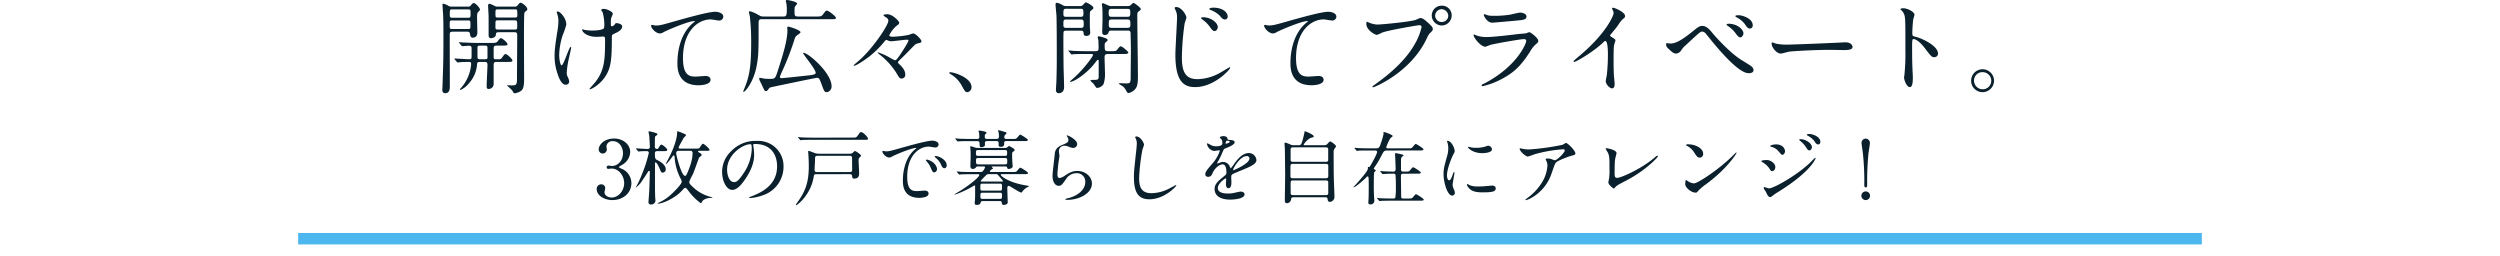 <svg xmlns="http://www.w3.org/2000/svg" width="1090" height="111.575" viewBox="0 0 1090 111.575">
  <g id="catch_c-limited_pc" transform="translate(-7444 -7289.425)">
    <g id="グループ_141" data-name="グループ 141" transform="translate(-85 84.87)">
      <rect id="長方形_4175" data-name="長方形 4175" width="830" height="5" transform="translate(7659 7306.13)" fill="#4cb6ee"/>
      <rect id="長方形_4176" data-name="長方形 4176" width="1090" height="15" transform="translate(7529 7301.13)" fill="none"/>
    </g>
    <path id="パス_13090" data-name="パス 13090" d="M-347.985-34.695a2.649,2.649,0,0,1-1.71-.45,5.261,5.261,0,0,0-2.2-.81c-.18,0-.18.27-.18.45,0,.135.225,3.78.27,4.275.045,1.08.135,2.835.135,8.235,0,10.485,0,11.25-.4,22.725,0,.54-.09,1.62-.09,1.755,0,.45,0,1.575,1.305,1.575,1.98,0,1.98-2.16,1.98-3.015,0-6.12-.045-15.93-.045-22.05,0-1.4,0-1.755,1.53-1.755h5.8c.675,0,1.3,0,1.44.72.225,1.26.36,1.89,1.3,1.89.315,0,1.98-.045,1.98-2.25,0-1.08-.135-5.76-.135-6.705,0-.675,0-1.755.45-2.2.765-.765.81-.855.81-1.125,0-.765-1.98-2.835-2.7-2.835-.495,0-1.035.765-1.3,1.08a1.327,1.327,0,0,1-1.26.495Zm.36,4.86c-1.26,0-1.26-.225-1.26-1.575,0-1.98,0-2.07,1.26-2.07h6.525c1.26,0,1.26.18,1.26,1.575,0,1.98,0,2.07-1.26,2.07Zm6.57,1.17c1.17,0,1.17.18,1.17,2.07,0,1.4,0,1.665-1.17,1.665h-6.705c-1.17,0-1.17-.18-1.17-1.98,0-1.53,0-1.755,1.17-1.755Zm13.1-6.03a2.41,2.41,0,0,1-1.4-.315c-1.485-.72-1.845-.9-2.34-.9-.4,0-.495.54-.495.72,0,.765.225,4.05.225,4.77v8.055c0,1.26.585,1.44,1.125,1.44.27,0,1.89-.225,2.025-1.44.09-.9.135-1.17,1.485-1.17h6.345c.99,0,1.485.045,1.485,1.215,0,2.97-.09,16.11-.09,18.765,0,2.925-.27,3.2-2.205,3.2-.495,0-1.3,0-1.8-.045-.09,0-.36,0-.36.135a23.3,23.3,0,0,1,2.295,2.16c.63,1.125.72,1.215,1.08,1.215A6.733,6.733,0,0,0-318.2,2.3c1.35-.765,1.71-2.25,1.71-5.355,0-3.555-.09-19.26-.045-22.455,0-1.845.045-5.985.18-6.435.135-.36.27-.5,1.035-1.08a.617.617,0,0,0,.225-.495c0-1.26-2.34-2.88-3.015-2.88-.27,0-.54.36-1.08.99a1.562,1.562,0,0,1-1.53.72Zm7.2,1.215c.675,0,1.08,0,1.215.4a15.725,15.725,0,0,1,.09,2.34c0,.81-.63.81-1.3.81h-6.93c-1.3,0-1.3-.09-1.3-1.71,0-1.755,0-1.845,1.3-1.845Zm-.045,4.77c1.3,0,1.3.225,1.3,2.3,0,1.665,0,1.71-1.3,1.71h-6.84c-.99,0-1.35,0-1.35-.99,0-.27,0-2.25.045-2.43.09-.585.4-.585,1.305-.585Zm-5.31,11.025c1.44,0,2.385,0,2.385-.585,0-.72-2.25-2.655-2.835-2.655-.4,0-.54.135-1.44,1.35-.54.675-.945.72-2.88.72h-5.67c-2.565,0-4.9-.135-6.21-.18-.315,0-1.665-.135-1.98-.135-.045,0-.135,0-.135.09s0,.09.18.315l.855,1.035c.18.18.27.27.4.27.315,0,2.475-.18,2.88-.18,1.08,0,1.17.585,1.17,1.17v3.735c0,.72-.27.99-.99.99-.99,0-5.445-.315-6.345-.315-.09,0-.18,0-.18.09s0,.09.18.315l.9,1.035c.135.18.225.27.4.27.135,0,.81-.09.945-.09,1.35-.135,3.375-.135,4.005-.135.585,0,.9.225.9.855A17.642,17.642,0,0,1-343.8.54c-.585.63-.675.72-.675.81,0,.135.18.27.315.27a9.818,9.818,0,0,0,3.735-3.015,13.7,13.7,0,0,0,3.42-8.1c.09-1.035.45-1.08,1.53-1.08h1.575c.855,0,1.44.045,1.44,1.215,0,1.44-.36,7.785-.36,9.09,0,.945,0,1.485.945,1.485a2.189,2.189,0,0,0,2.115-2.25v-8.28c0-1.125.4-1.26,1.44-1.26h4.365c1.44,0,2.385,0,2.385-.585,0-.63-2.295-2.835-2.97-2.835-.45,0-.54.135-1.575,1.53a1.381,1.381,0,0,1-1.35.72h-1.575c-.675,0-.72-.54-.72-1.035v-3.69c0-1.215.495-1.215,1.665-1.215Zm-9.27,5.94c-1.08,0-1.44,0-1.44-1.08V-16.6c0-1.08.315-1.08,1.44-1.08h1.485c1.3,0,1.44.045,1.44,1.305v4c-.09.63-.54.63-1.44.63Zm57.285-10.53c.135-.225.4-.36,1.8-1.035,1.035-.495,2.565-1.4,2.565-2.745,0-1.125-2.115-1.44-2.43-1.44-.45,0-.45.045-.9.675a1.872,1.872,0,0,1-1.17.72c-.36,0-.45-.36-.45-1.125a14.144,14.144,0,0,1,.135-2.34c.045-.315.72-1.665.72-2.025,0-.9-2.655-2.115-3.915-2.115-.63,0-1.17.27-1.17.5a5.464,5.464,0,0,0,.63.9,20.883,20.883,0,0,1,.765,5.355c0,1.53-.18,1.71-.4,1.89-1.215.81-4.59.81-5.265.81a20.1,20.1,0,0,1-2.835-.27c-.315-.045-.765-.27-1.035-.27-.09,0-.135.09-.135.18,0,.945,1.98,3.1,6.39,3.1.36,0,2.34-.135,2.79-.135.72,0,.81.27.81,1.8,0,8.6-.315,12.96-4.23,18.045C-285.8-1.3-288,1.08-288,1.215s.135.135.225.135c.585,0,4.365-1.935,6.75-5.67,2.43-3.735,2.79-7.425,2.79-16.74A4.016,4.016,0,0,1-278.1-22.275Zm-23.8-10.3c-.36,0-.36.225-.36.36a3.844,3.844,0,0,0,.27.9,9.683,9.683,0,0,1,.45,3.06,28.751,28.751,0,0,1-.54,4.86c-1.035,6.525-1.125,8.415-1.125,10.17A23.137,23.137,0,0,0-302-5.67c.765,2.475,1.935,5.04,3.645,5.04a1.437,1.437,0,0,0,1.53-1.4,5.362,5.362,0,0,0-.54-1.8,3.948,3.948,0,0,1-.54-2.025,38.089,38.089,0,0,1,.855-5.895c.18-.81,1.08-4.725,1.08-5.085,0-.135-.045-.315-.18-.315-.765,0-3.06,8.055-4.005,8.055-.54,0-1.035-2.565-1.035-4.59a30.481,30.481,0,0,1,1.485-8.46,34.407,34.407,0,0,0,1.62-4.725C-298.08-29.565-300.69-32.58-301.9-32.58Zm40.86,5.94c-.54.63,1.575,3.645,3.825,3.645a3.254,3.254,0,0,0,1.575-.585c1.44-.81,10.8-4.815,13.365-4.815.09,0,.27,0,.27.09a8.063,8.063,0,0,1-1.08.945c-6.525,5.8-6.57,15.345-6.57,17.325,0,2.115,0,9.63,9.225,9.63.27,0,5.22,0,5.22-2.385,0-1.08-.855-1.665-2.25-1.665-.36,0-3.6.27-4.275.27-2.655,0-5.49-.5-5.49-8.055,0-11.61,6.39-16.875,12.1-16.875.54,0,3.105.5,3.69.5a1.787,1.787,0,0,0,1.8-1.665c0-1.53-2.025-2.16-3.6-2.16-3.015,0-13.275,2.925-17.28,4.05-6.165,1.755-6.84,1.935-8.775,1.935C-259.515-26.46-260.865-26.865-261.045-26.64ZM-189.4-5.58c-.315.585-1.935.765-3.69.945-5.31.585-10.4,1.125-11.07,1.125-.27,0-.81-.045-.81-.5a11.87,11.87,0,0,1,.81-2.07,122.572,122.572,0,0,0,5.445-13.95,5.476,5.476,0,0,1,.72-1.71c.225-.315,2.025-1.35,2.025-1.755,0-1.035-5.04-2.475-5.265-2.475a.509.509,0,0,0-.54.5c0,.18.09.945.09,1.125,0,4.5-2.16,11.385-4.5,18.54-.855,2.61-1.215,2.61-3.2,2.61a22.815,22.815,0,0,1-2.34-.09c-.315-.045-1.665-.36-1.98-.36-.225,0-.27.225-.27.36a1.856,1.856,0,0,0,.18.765c.27.585.765,1.53,1.035,2.16,1.035,2.25,1.17,2.52,1.755,2.52.4,0,.72-.405.9-.675.675-.855.675-.855,1.35-1.035.27-.09,19.395-4.095,19.935-4.095.81,0,1.08.225,1.98,2.7,1.17,3.195,1.305,3.555,2.385,3.555A2.484,2.484,0,0,0-182.43.09c0-6.03-10.35-14.67-12.24-14.67a.2.2,0,0,0-.135.18C-194.805-13.725-188.775-6.75-189.4-5.58Zm-7.65-24.8c-1.53,0-1.53-.585-1.53-1.935,0-1.755,0-1.935.18-2.34.09-.225.945-1.08.945-1.35,0-.855-4.005-1.575-4.365-1.575-.27,0-.585.135-.585.45a4.745,4.745,0,0,0,.225.855,15.526,15.526,0,0,1,.225,2.97c0,2.745-.36,2.925-1.53,2.925h-8.6c-1.08,0-1.215-.09-2.88-1.035a13.364,13.364,0,0,0-3.06-1.26c-.225,0-.45.09-.45.405,0,.225.36,1.44.4,1.755a98.177,98.177,0,0,1,.585,11.61c0,9.225-.63,13.545-2.16,17.82-.27.81-1.035,2.655-1.305,3.285,0,.135.045.27.18.27.765,0,4.5-4.59,5.715-11.52.81-4.635.81-6.39.81-18.81,0-1.35.72-1.35,1.575-1.35h29.745c2.115,0,2.385,0,2.385-.63,0-.54-3.1-3.1-3.96-3.1-.45,0-.54.135-1.575,1.53-.81,1.035-1.17,1.035-3.06,1.035Zm44.1,2.61c0-.5-2.835-3.6-5.175-3.6-.36,0-1.665.045-1.665.45,0,.315,1.3,1.035,1.53,1.215a1.5,1.5,0,0,1,.585,1.125c0,2.25-7.515,13.05-13.185,17.73-.18.18-1.935,1.62-1.935,1.71a.213.213,0,0,0,.225.225c.945,0,4.95-2.745,6.57-4.005a42.858,42.858,0,0,0,6.345-6.21c.54-.72.81-1.035,1.125-1.035.045,0,.99.36,1.08.4a2.627,2.627,0,0,0,.9.18c1.08,0,5.9-.675,6.84-.675.72,0,.81.135.81.315,0,.54-2.025,3.825-3.24,5.625-2.025,3.015-2.25,3.015-2.655,3.015a10.485,10.485,0,0,1-1.755-.855,28.137,28.137,0,0,0-5.535-2.565.206.206,0,0,0-.225.18c0,.135,1.035.9,1.17,1.035a30.565,30.565,0,0,1,7.47,8.6c.765,1.3,1.035,1.575,1.8,1.575A1.591,1.591,0,0,0-150.3-5.085c0-1.8-1.35-3.375-2.61-4.5-.45-.4-.54-.495-.54-.765,0-.36.135-.54,1.665-1.98,1.575-1.485,3.915-3.96,5.445-5.49.63-.63.81-.675,2.52-1.08.045-.045.585-.18.585-.675,0-.765-2.565-3.42-3.6-3.42-.36,0-1.845.63-2.16.675a44.776,44.776,0,0,1-6.795.765c-.315,0-1.485,0-1.485-.675a13.279,13.279,0,0,1,3.015-3.96C-153.18-27-152.955-27.135-152.955-27.765ZM-121.41.45c0-4.185-7.65-6.525-9.225-6.525-.36,0-.5.18-.5.315s.5.45.63.54A12.721,12.721,0,0,1-125.775-.4c1.485,2.7,1.665,3.015,2.61,3.015A2.163,2.163,0,0,0-121.41.45ZM-60.3-34.92a2.709,2.709,0,0,1-1.35-.225c-.765-.315-2.25-1.035-2.43-1.035a.485.485,0,0,0-.495.54,8.637,8.637,0,0,0,.135.99c.135,1.215.135,4.05.135,5.535,0,.855-.135,4.545-.135,5.4,0,.675.09,1.4,1.17,1.4a1.6,1.6,0,0,0,1.665-1.3c.135-.585.72-.63,1.17-.63h7.155c.81,0,1.17.27,1.215,1.125,0,.765.135,4.77.135,8.1,0,1.575-.09,8.595-.09,10.035,0,3.375,0,3.78-1.935,3.78-.36,0-1.89-.09-2.2-.09-.225,0-1.035,0-1.035.18,0,.225,1.575.99,1.845,1.26a6.486,6.486,0,0,1,1.4,1.89c.225.45.54.945.99.945a4.968,4.968,0,0,0,2.61-1.395C-49.275.5-48.87-.63-48.87-4.32c0-4.14-.27-22.545-.27-26.325,0-1.26.09-1.62.675-2.025.63-.45.855-.585.855-.945,0-.63-2.745-2.655-3.15-2.655-.315,0-.63.27-1.125.81a1.689,1.689,0,0,1-1.305.54Zm-13.545,1.17c1.215,0,1.215.45,1.215,2.07,0,.855,0,1.44-1.215,1.44h-6.3c-.9,0-1.215-.27-1.215-1.215,0-1.8,0-2.3,1.26-2.3ZM-80.1-25.425c-1.26,0-1.26-.495-1.26-1.665,0-1.53,0-1.98,1.26-1.98h6.3c1.215,0,1.305.405,1.305,1.935,0,1.26-.09,1.71-1.26,1.71Zm.09-9.5a2.9,2.9,0,0,1-1.755-.45,7.1,7.1,0,0,0-2.43-.99c-.54,0-.585.4-.585.855,0,.765.36,4.095.4,4.77.135,3.825.135,15.21.135,19.62,0,2.34-.09,6.93-.18,9.4-.045.495-.18,2.97-.18,3.33A1.232,1.232,0,0,0-83.3,3.06c.45,0,2.25-.225,2.25-2.655,0-.9-.18-6.975-.225-8.28-.045-2.79-.09-10.485-.09-10.89,0-.765,0-4.635.09-4.905.18-.54.765-.54,1.215-.54H-73.8c.81,0,1.17.135,1.26,1.125.045.63.135,1.17,1.215,1.17.945,0,1.665-.45,1.665-1.44,0-.315-.09-1.575-.135-1.845-.045-1.3-.045-2.7-.045-4.95,0-2.16,0-2.385.495-2.79,1.035-.81,1.08-.855,1.08-1.215,0-.855-2.88-2.385-3.33-2.385-.27,0-.675.495-1.125,1.035a1.887,1.887,0,0,1-1.665.585Zm26.595,1.215c1.125,0,1.215.45,1.215,1.665s0,1.8-1.215,1.8H-60.39c-1.08,0-1.215-.5-1.215-1.485,0-1.485,0-1.98,1.26-1.98Zm-6.885,8.28c-1.26,0-1.26-.54-1.26-1.665,0-1.53,0-1.98,1.26-1.98h6.84c1.305,0,1.305.45,1.305,2.34,0,.99-.27,1.305-1.26,1.305ZM-69.21-14.04c.27,0,.765,0,.765.45,0,.675-4.635,6.93-9.135,10.665-.45.4-.9.765-.9.945,0,.09.09.09.135.09,1.755,0,7.29-3.825,10.44-7.83,1.17-1.53,1.35-1.755,1.62-1.755s.315.09.315.81v6.39c0,1.53-.54,1.53-2.385,1.53-.27,0-1.215,0-1.215.36,0,.09,1.17,1.125,1.35,1.35,1.125,1.62,1.215,1.8,1.575,1.8A3.674,3.674,0,0,0-63.855-.9a13.707,13.707,0,0,0,.63-4.635c0-.99-.18-5.85-.18-6.93,0-.855.09-1.575,1.44-1.575h6.48c1.53,0,2.43,0,2.43-.675,0-.315-2.61-2.655-3.24-2.655-.45,0-.54.135-1.53,1.35-.63.765-.855.765-2.88.765H-61.92c-1.44,0-1.44-.585-1.44-2.655a1.376,1.376,0,0,1,.54-1.305c.675-.585.765-.675.765-.945,0-.765-3.555-1.575-3.78-1.575-.18,0-.585.045-.585.405,0,.18.27,1.08.315,1.305,0,.36.09,2.25.09,3.195,0,.9,0,1.575-1.35,1.575h-3.51c-2.115,0-3.96-.045-6.165-.135-.27-.045-1.665-.18-1.98-.18-.09,0-.18.045-.18.135,0,.045.045.09.225.27l.855,1.035c.135.18.225.315.4.315.135,0,.81-.135.945-.135.45-.045,1.755-.09,5.67-.09Zm36.99-20.475a.566.566,0,0,0-.63.495c0,.045.495,1.125.54,1.215a6.682,6.682,0,0,1,.495,2.835c0,2.3-.72,13.635-.72,16.245C-32.535-1.935-28.8.4-23.94.4c8.46,0,15.3-7.785,15.3-8.37a.287.287,0,0,0-.27-.27c-.18,0-3.51,2.07-4.185,2.43A21.154,21.154,0,0,1-22.86-3.06c-5.085,0-6.84-2.925-6.84-9.45a114.592,114.592,0,0,1,1.215-14.94,22.551,22.551,0,0,0,.765-2.475C-27.72-30.87-29.745-34.515-32.22-34.515Zm16.11.27c-.405,0-1.62.18-1.62.585,0,.135.135.27.585.45a11.271,11.271,0,0,1,3.96,2.475c.855,1.035,1.35,1.665,2.34,1.665a1.235,1.235,0,0,0,1.125-1.3C-9.72-32.04-11.7-34.245-16.11-34.245Zm-4.41,4.185c-.405,0-.81.135-.81.36,0,.18.45.54.63.675A13.307,13.307,0,0,1-17.685-26.1c1.215,1.71,1.62,2.07,2.25,2.07.855,0,1.4-1.08,1.4-1.71C-14.04-27.63-17.01-30.06-20.52-30.06ZM6.255-26.64c-.54.63,1.575,3.645,3.825,3.645a3.254,3.254,0,0,0,1.575-.585c1.44-.81,10.8-4.815,13.365-4.815.09,0,.27,0,.27.09a8.064,8.064,0,0,1-1.08.945c-6.525,5.8-6.57,15.345-6.57,17.325,0,2.115,0,9.63,9.225,9.63.27,0,5.22,0,5.22-2.385,0-1.08-.855-1.665-2.25-1.665-.36,0-3.6.27-4.275.27-2.655,0-5.49-.5-5.49-8.055,0-11.61,6.39-16.875,12.105-16.875.54,0,3.1.5,3.69.5a1.787,1.787,0,0,0,1.8-1.665c0-1.53-2.025-2.16-3.6-2.16-3.015,0-13.275,2.925-17.28,4.05C10.62-26.64,9.945-26.46,8.01-26.46,7.785-26.46,6.435-26.865,6.255-26.64Zm77.4-8.46a4.276,4.276,0,0,0-4.41,4.275A4.421,4.421,0,0,0,83.61-26.46a4.389,4.389,0,0,0,4.32-4.365A4.188,4.188,0,0,0,83.655-35.1Zm-.09,1.53a3.009,3.009,0,0,1,2.88,2.835,2.775,2.775,0,0,1-2.79,2.745,2.793,2.793,0,0,1-2.925-2.7A2.9,2.9,0,0,1,83.565-33.57ZM51.12-28.08c-.27,0-.4.135-.4.99,0,2.475,3.6,4.725,4.635,4.725a16.319,16.319,0,0,0,2.25-.99c2.745-1.08,15.75-3.24,16.2-3.24.225,0,.99.045.99.81a25.424,25.424,0,0,1-3.06,7.6C68.13-11.79,61.785-5.85,53.955-.36c-.45.315-.585.405-.585.585a.3.3,0,0,0,.315.27c.45,0,16.155-6.3,23.22-20.97.855-1.8,1.035-2.16,1.755-2.835.81-.81,1.035-1.035,1.035-1.62,0-.63-.27-1.125-2.295-2.925C76.005-29.07,75.285-29.7,74.3-29.7c-.315,0-.5.09-1.89.72-1.935.855-15.12,2.115-16.965,2.115a10.6,10.6,0,0,1-3.735-.945C51.615-27.81,51.21-28.08,51.12-28.08Zm51.075-3.285c-.18,0-.27.09-.27.315,0,.315,1.35,3.375,3.735,3.375.315,0,9.99-.855,10.71-.945,2.61-.225,4.185-.36,4.185-1.755,0-1.305-1.98-1.71-2.745-1.71-.63,0-3.735.765-4.41.9a43.045,43.045,0,0,1-7.2.5,11.061,11.061,0,0,1-2.385-.18C103.545-30.915,102.465-31.365,102.195-31.365ZM101.07-.63a.482.482,0,0,0-.09.27.359.359,0,0,0,.405.36,31.805,31.805,0,0,0,7.965-2.925c6.345-3.24,9.135-6.615,12.69-12.015a12.607,12.607,0,0,1,2.43-3.2c1.035-.855,1.215-1.035,1.215-1.71,0-1.035-3.195-3.69-3.96-3.69a7.73,7.73,0,0,0-1.305.495c-.045,0-3.015.27-3.1.27-1.665.18-10.62,1.35-14.31,1.35a12.63,12.63,0,0,1-4.455-.765,6.375,6.375,0,0,0-.81-.36.252.252,0,0,0-.27.225c0,1.26,3.195,5.13,5.13,5.13a19.243,19.243,0,0,0,2.07-.765c1.98-.585,13.275-2.565,14.805-2.565.63,0,.945.315.945.855,0,.945-3.69,10.665-17.73,18.225C102.42-1.3,101.16-.72,101.07-.63ZM157-22.23c.855-1.08,2.295-2.7,3.06-3.78,1.665-2.43,1.845-2.7,3.06-3.69a1.135,1.135,0,0,0,.4-.9c0-1.71-4.545-3.6-5.22-3.6a.444.444,0,0,0-.45.36,5,5,0,0,0,.315.72,2.545,2.545,0,0,1,.36,1.26c0,1.26-3.51,8.91-14.13,18-.72.63-1.98,1.665-3.15,2.7a.409.409,0,0,0-.135.315c0,.18.09.27.225.27.81,0,8.37-4.365,12.78-8.6.36-.36.54-.54.765-.54,1.17,0,1.17,4.725,1.17,6.345,0,2.385-.18,5.85-.45,8.28-.045.45-.495,2.43-.495,2.88,0,1.215,1.53,3.15,2.79,3.15,1.08,0,1.08-1.53,1.08-1.98,0-.585-.27-3.2-.315-3.735-.09-1.755-.135-4.185-.135-5.4,0-6.21.09-7.155.27-7.965.045-.27.54-1.53.54-1.8,0-.405-.18-.585-1.935-1.665A.727.727,0,0,1,157-22.23Zm40.23-4.05c-1.26,0-1.98.585-4.095,2.295-5.625,4.545-7.92,5.4-9.99,5.4-.225,0-1.17-.18-1.4-.18-.27,0-.315.315-.315.54a1.933,1.933,0,0,0,.54,1.4c2.07,2.115,2.835,2.61,3.78,2.61a2.881,2.881,0,0,0,2.25-1.395,9.4,9.4,0,0,1,2.025-2.3c6.345-5.895,6.39-5.895,7.155-5.895a2.14,2.14,0,0,1,1.35.675c.495.54,2.7,3.33,3.24,3.96,11.16,13.5,14.58,13.5,15.885,13.5.81,0,1.89-.315,1.89-1.35a2.218,2.218,0,0,0-.99-1.665c-.585-.495-3.96-2.52-4.725-3.015-5.265-3.42-11.79-10.935-12.06-11.295C200.565-24.525,199.035-26.28,197.235-26.28Zm16.155-4.635c-.855,0-1.755-.045-1.755.36,0,.09.09.315.54.54a10.376,10.376,0,0,1,3.6,2.97c.675,1.035,1.26,1.935,2.25,1.935a1.321,1.321,0,0,0,1.17-1.44C219.195-29.61,214.56-30.87,213.39-30.915Zm-4.815,3.69c-.36,0-.81.18-.81.36s.45.495.675.675a12.86,12.86,0,0,1,3.06,2.835c1.26,1.71,1.665,2.07,2.3,2.07.81,0,1.35-1.125,1.35-1.755C215.145-24.525,212.76-27.225,208.575-27.225Zm26.235,9.09a24.506,24.506,0,0,1-5.49-.405c-.225-.045-1.3-.54-1.53-.54s-.36.27-.36.54c0,1.53,2.07,4.32,4.005,4.32.54,0,2.97-.72,3.51-.81,1.08-.225,11.385-.81,17.6-.81.9,0,5.4.09,6.435.09,1.89,0,3.735-.135,3.735-1.4,0-.315-.4-1.98-3.15-1.98-.225,0-.72.045-.99.045C252-18.72,236.3-18.135,234.81-18.135ZM283.59-33.57l.09.18a4.993,4.993,0,0,1,1.53,2.07c.54,1.44.54,2.88.54,15.75a93.14,93.14,0,0,1-.4,10.44c0,.18-.18,1.125-.18,1.305,0,1.17,1.17,4.23,2.52,4.23,1.305,0,1.305-2.97,1.305-4.1,0-.675-.045-1.8-.09-2.3-.18-4.05-.225-6.435-.225-11.205,0-3.33.18-3.33.63-3.33,1.395,0,3.51,2.115,4.77,3.78,3.015,3.915,3.15,4.1,4.275,4.1a1.54,1.54,0,0,0,1.62-1.575c0-3.375-6.975-6.66-9.72-7.29-1.3-.315-1.485-.45-1.485-1.44a58.368,58.368,0,0,1,.4-6.255,13.041,13.041,0,0,0,.54-1.89c0-1.44-3.24-2.88-4.86-2.88C284.805-33.975,283.635-33.975,283.59-33.57ZM319.41-7.38a4.967,4.967,0,0,0-4.995,4.95,4.978,4.978,0,0,0,4.95,5.04,5.019,5.019,0,0,0,5.04-4.995A5.01,5.01,0,0,0,319.41-7.38Zm-.045,1.26a3.774,3.774,0,0,1,3.825,3.78,3.715,3.715,0,0,1-3.735,3.69,3.774,3.774,0,0,1-3.78-3.78A3.641,3.641,0,0,1,319.365-6.12ZM-277.13,22.82c-4.76,0-6.825,3.01-6.825,4.69a1.775,1.775,0,0,0,1.75,1.855,1.809,1.809,0,0,0,1.785-1.855c0-.21-.175-1.12-.175-1.295a2.517,2.517,0,0,1,2.8-2.24c2.765,0,4.41,2.59,4.41,5.285,0,3.36-2.415,5.53-4.8,5.53-.245,0-1.295-.175-1.5-.175a.757.757,0,0,0-.805.735.682.682,0,0,0,.77.7c.21,0,1.19-.14,1.365-.14,3.08,0,5.495,3.08,5.495,6.4,0,3.4-2.625,6.23-5.425,6.23-1.645,0-3.15-.945-3.15-2.24,0-.28.315-1.575.315-1.855a1.652,1.652,0,0,0-1.715-1.645,1.937,1.937,0,0,0-1.995,2.1c0,2.8,3.36,4.76,6.86,4.76,4.41,0,8.26-2.905,8.26-7.385a6.872,6.872,0,0,0-3.535-5.95c-.28-.175-1.925-.735-1.925-1.05,0-.21,1.54-1.05,1.82-1.225a6.7,6.7,0,0,0,3.115-5.32C-270.235,25.165-273.665,22.82-277.13,22.82Zm21.21,5.495c1.19,0,1.855,0,1.855-.525,0-.63-2.03-2.31-2.555-2.31-.49,0-.875.805-1.085,1.19-.28.56-.56.7-.91.7a.894.894,0,0,1-.875-.945c0-.35,0-4.025.07-4.235.07-.315.14-.35.735-.77.14-.1.315-.21.315-.42,0-.385-.49-.525-.8-.63a25.448,25.448,0,0,0-2.7-.7c-.175,0-.35.035-.35.315,0,.245.245,1.33.28,1.575.07.77.28,4.2.28,4.9a.85.85,0,0,1-.945.91c-.8,0-4.3-.245-5.005-.245-.07,0-.14.035-.14.105,0,.035.105.1.175.21l.665.805c.1.14.21.245.315.245a5.31,5.31,0,0,0,.735-.1c.875-.07,2.87-.07,2.975-.07a.747.747,0,0,1,.77.735A56.219,56.219,0,0,1-265.2,38.6a36.6,36.6,0,0,1-2.38,5.11c-.07.14-.245.315-.245.385,0,.035.035.07.1.07a10.485,10.485,0,0,0,2.765-3.045c.91-1.295,1.75-2.59,2.555-3.92.105-.14.21-.245.35-.245a.356.356,0,0,1,.385.385c0,.665-.21,7.525-.28,8.785-.07,1.015-.315,4.13-.315,4.27a1.013,1.013,0,0,0,1.155,1.19,1.8,1.8,0,0,0,1.89-1.68c0-.21-.105-1.12-.105-1.295-.1-2.52-.1-3.78-.1-5.775V33.705c0-.28,0-.455.28-.455.385,0,1.155,1.19,1.82,2.87.455,1.155.63,1.575,1.26,1.575a1.387,1.387,0,0,0,1.33-1.435c0-2.135-2.66-3.535-3.675-4.025-1.05-.49-1.05-1.015-1.05-3.045,0-.875.77-.875,1.05-.875Zm18.41-.14c1.68,0,1.855,0,1.855-.42,0-.6-2.415-2.66-2.87-2.66-.385,0-1.295,1.61-1.54,1.855-.21.21-.385.28-1.82.28h-6.685a.521.521,0,0,1-.56-.525c0-.245,2-3.745,2.205-4.13.1-.21,1.015-.945,1.015-1.155,0-.35-.14-.385-1.26-.875a17.793,17.793,0,0,0-2.31-.875c-.175,0-.28.035-.28.28,0,3.92-2.555,9.345-3.99,12.04-.21.42-.7,1.3-.98,1.82a.112.112,0,0,0,.1.1c.49,0,2.31-2.52,2.9-3.36.21-.28.315-.35.455-.35.315,0,.35.21.385.56a23.9,23.9,0,0,0,2.7,9.66,2.608,2.608,0,0,1,.42,1.26c0,1.05-3.43,4.445-4.48,5.39a20.382,20.382,0,0,1-5.355,3.64,2.648,2.648,0,0,0-.7.42.112.112,0,0,0,.105.105c2.24,0,7.665-2.555,10.465-5.635,1.05-1.12,1.155-1.26,1.5-1.26.385,0,.49.14,1.4,1.295a23.592,23.592,0,0,0,5.145,5.215.488.488,0,0,0,.315.14c.14,0,.49-.665.56-.805.175-.245,1.19-1.5,4.1-1.5.245,0,.315,0,.315-.14,0-.1-.735-.28-.91-.315a17.334,17.334,0,0,1-7.84-4.515c-1.015-.945-1.33-1.365-1.33-1.855,0-.63,1.4-3.115,1.645-3.64.455-1.05,2.485-6.72,2.59-7a3.123,3.123,0,0,1,.84-.735.6.6,0,0,0,.315-.525c0-.385-.315-.56-.7-.8-.77-.455-.84-.49-.84-.7a.361.361,0,0,1,.385-.28Zm-6.545,0a.867.867,0,0,1,1.015.945c0,3.29-1.4,6.615-2.205,8.54-.525,1.225-.735,1.435-1.12,1.435-1.47,0-3.815-8.82-3.815-9.905a.987.987,0,0,1,1.12-1.015ZM-215.88,25.2c9.555,0,9.695,8.33,9.695,9.7,0,8.715-7.6,11.725-11.235,13.16-.875.35-.945.385-.945.49,0,.21.21.245.35.245a21.512,21.512,0,0,0,5.81-1.3,13.053,13.053,0,0,0,8.82-12.32,10.97,10.97,0,0,0-6.09-10.185,11.4,11.4,0,0,0-5.635-1.12,14.481,14.481,0,0,0-11.165,4.55,12.329,12.329,0,0,0-3.885,8.925c0,4.27,2.065,7.875,4.375,7.875,1.4,0,3.185-.84,5.985-5.11,3.08-4.655,3.6-7.91,3.6-10.255a26.828,26.828,0,0,0-.35-3.78c0-.14-.07-.28-.07-.385C-216.615,25.48-216.58,25.2-215.88,25.2Zm-1.96.105c.455,0,.6.175.6,2.275a20.02,20.02,0,0,1-3.43,10.185c-2.415,3.64-3.255,4.06-4.27,4.06-2.135,0-3.045-3.115-3.045-5.39C-227.99,29.82-221.165,25.305-217.84,25.305Zm43.225,13.055c.385,0,1.015,0,1.12.735.14,1.015.14,1.19.98,1.19,2.1,0,2.1-1.61,2.1-2.345,0-.8-.245-4.76-.245-5.635a2.033,2.033,0,0,1,.175-.91c.1-.175.91-.875.91-1.085,0-.49-2.275-2.03-2.625-2.03-.21,0-.28.07-.84.6a1.78,1.78,0,0,1-1.365.56H-187.95a5.735,5.735,0,0,1-1.575-.21c-.455-.14-2.59-1.015-2.835-1.015s-.28.14-.28.35.1,1.225.1,1.47c.14,1.82.175,3.745.175,4.585,0,6.93-1.225,10.955-5.075,16.17a7.414,7.414,0,0,0-.6.945.151.151,0,0,0,.14.14c.665,0,6.37-4.69,7.63-12.11.21-1.155.21-1.4,1.19-1.4Zm-14.175-.91c-.385,0-1.05,0-1.05-.91,0-.63.175-3.43.175-4.025,0-1.855.035-2.17,1.26-2.17h13.755c.455,0,1.155,0,1.155.945,0,.805.035,4.41.035,5.145,0,.84-.42,1.015-1.085,1.015Zm-1.82-15.015c-1.645,0-3.08-.035-4.795-.1-.245,0-1.33-.14-1.575-.14a.093.093,0,0,0-.105.1c0,.035,0,.07.14.21l.7.805c.1.14.175.245.28.245a6.718,6.718,0,0,0,.77-.105c.315,0,1.33-.07,4.41-.07h22.4c1.645,0,1.82,0,1.82-.49,0-.665-2.1-2.87-2.975-2.87-.42,0-.525.14-1.47,1.5-.665.91-.84.91-2.415.91ZM-160.2,28.28c-.455.49,1.225,2.835,2.975,2.835a2.672,2.672,0,0,0,1.19-.455c1.155-.665,8.4-3.745,10.43-3.745.07,0,.21,0,.21.07a6.844,6.844,0,0,1-.875.735c-5.04,4.515-5.075,11.935-5.075,13.475,0,1.645,0,7.49,7.14,7.49.21,0,4.06,0,4.06-1.855,0-.84-.63-1.3-1.715-1.3-.315,0-2.8.21-3.325.21-2.065,0-4.27-.385-4.27-6.265,0-9.03,4.97-13.125,9.415-13.125.385,0,2.38.385,2.835.385a1.4,1.4,0,0,0,1.435-1.3c0-1.19-1.575-1.68-2.835-1.68-2.31,0-10.325,2.275-13.44,3.15-4.795,1.365-5.32,1.5-6.79,1.5C-159.04,28.42-160.055,28.1-160.2,28.28Zm24.115,2.345a3.231,3.231,0,0,0-.875-.175c-.1,0-.49,0-.49.21,0,.175.14.315.315.455a9.068,9.068,0,0,1,2.31,2.8c.35.84.735,1.855,1.575,1.855.455,0,1.015-.385,1.015-1.3C-132.23,32.795-134.015,31.29-136.08,30.625ZM-140.6,32.06c-.315-.07-.7-.035-.7.14a1.9,1.9,0,0,0,.35.63,9.161,9.161,0,0,1,1.75,2.73c.56,1.365.875,2.03,1.505,2.03a1.42,1.42,0,0,0,1.225-1.435C-136.465,35.035-137.62,32.865-140.6,32.06Zm21.84,6.3c.28,0,.735,0,.735.35,0,1.085-5.39,5.285-9.87,7.84-.35.21-.945.525-.945.56,0,.07.07.1.14.1.84,0,4.865-1.89,6.09-2.555.35-.175,2.485-1.4,2.52-1.4a.248.248,0,0,1,.245.28v2.485c0,1.155,0,2.555-.07,3.71-.035.175-.105,1.015-.105,1.225,0,.77.42.805.875.805,1.47,0,1.645-.665,1.75-1.155.14-.525.665-.525.945-.525h7.35a.744.744,0,0,1,.875.7c.035.525.07.98.875.98.665,0,1.715-.28,1.715-1.085,0-.21-.175-5.67-.175-6.125,0-.35,0-1.085.7-1.085.385,0,4.62,2.94,5.495,2.94.035,0,.35-.455.42-.525a6.618,6.618,0,0,1,2.17-1.855,5.5,5.5,0,0,0,.805-.455,13.977,13.977,0,0,0-1.75-.35c-7.385-1.26-10.71-4.06-10.71-4.585,0-.28.28-.28.56-.28h9.45c1.19,0,1.89,0,1.89-.49,0-.455-3.045-2.31-3.255-2.31-.35,0-.455.105-1.435,1.26-.49.6-.665.6-2.24.6h-9.275c-.175,0-.455,0-.455-.21,0-.245.525-.805.84-.945.49-.21.525-.28.525-.455,0-.1-.56-.56-.56-.7,0-.1.175-.1.35-.1h5.53c.49,0,.77.07.875.525.105.315.175.56.7.56.035,0,1.715-.14,1.715-1.225,0-.14-.07-.525-.07-.7-.07-.91-.175-2.485-.175-3.78,0-1.33,0-1.5.385-1.785.56-.385.7-.49.7-.805a.645.645,0,0,0-.315-.49,16.036,16.036,0,0,0-2.135-1.26c-.1,0-.56.49-.7.56a1.8,1.8,0,0,1-1.225.315H-118.37a4.955,4.955,0,0,1-1.54-.175,15.671,15.671,0,0,0-1.82-.56c-.14,0-.245,0-.245.14,0,.245.105,1.47.14,1.75.035.245.035,2.59.035,2.625,0,.56-.105,3.325-.105,3.92,0,.875.07,1.435,1.05,1.435a1.557,1.557,0,0,0,1.365-.63c.245-.385.42-.42.875-.42h2.485c.21,0,.6,0,.6.35a4.127,4.127,0,0,1-.77,1.47,1.391,1.391,0,0,1-1.4.6h-3.71c-1.645,0-3.08-.035-4.8-.1-.21-.035-1.295-.14-1.54-.14a.093.093,0,0,0-.1.105c0,.035,0,.07.14.21l.665.805c.14.14.21.245.315.245a5.31,5.31,0,0,0,.735-.1c.35,0,1.365-.07,4.445-.07Zm9.695,4.13c.945,0,.945.28.945,1.54s0,1.505-.945,1.505h-7.525c-.98,0-.98-.28-.98-1.505,0-1.26,0-1.54.98-1.54Zm-7.805-.91c-.175,0-.56,0-.56-.28a26.9,26.9,0,0,1,2.24-2.345,1.582,1.582,0,0,1,1.4-.6h2.975a1.1,1.1,0,0,1,.77.175c.14.1,1.26,1.47,1.5,1.715a6.1,6.1,0,0,1,.84,1.085c0,.245-.175.245-.735.245Zm.315,7.56c-.98,0-.98-.315-.98-1.33s0-1.365.98-1.365h7.455c.98,0,.98.385.98,1.19,0,1.225,0,1.505-.98,1.505Zm9.695-21.28c.875,0,.98.21.98,1.26s-.14,1.26-.98,1.26H-118.51c-.875,0-.98-.245-.98-1.26,0-1.05.105-1.26.98-1.26Zm-11.62,6.23c-.84,0-.98-.28-.98-1.645,0-.63,0-1.12.945-1.12h11.725c.945,0,.945.42.945,1.365,0,.98,0,1.4-.945,1.4ZM-114.38,23c-1.155,0-1.26-.245-1.26-1.19,0-.245,0-.63.21-.805.49-.455.56-.49.56-.7,0-.56-2.835-.945-3.185-.945-.07,0-.315,0-.315.21a6.032,6.032,0,0,0,.245.735,17.055,17.055,0,0,1,.105,1.89c0,.735-.42.805-1.05.805h-3.01c-1.645,0-3.08-.035-4.8-.105-.245,0-1.295-.14-1.54-.14-.07,0-.14.035-.14.105,0,.035.035.07.175.21l.665.805c.1.14.175.245.315.245.07,0,.42-.07.49-.07.91-.07,3.045-.105,3.885-.105h3.955c.7,0,1.12.07,1.155.98.1,1.575.07,1.68.77,1.68.315,0,1.33-.14,1.575-.735V24.78c0-.84.63-.84,1.19-.84h3.64c1.155,0,1.155.21,1.155,1.75,0,.42.07.735.98.735a1.366,1.366,0,0,0,1.33-.6,4.31,4.31,0,0,0,.1-1.12c0-.665.42-.77,1.085-.77H-98.7c1.155,0,1.855,0,1.855-.49,0-.455-3.045-2.31-3.255-2.31-.315,0-.385.14-1.4,1.3-.49.6-.7.56-2.24.56h-2.275c-.56,0-1.12,0-1.12-.84a1.194,1.194,0,0,1,.455-.98c.21-.21.525-.525.525-.7a.351.351,0,0,0-.21-.35c-.21-.14-3.045-.91-3.115-.91-.105,0-.35.035-.35.21,0,.14.245.805.28.98.035.385.1.98.1,1.47,0,.805-.245,1.12-1.225,1.12Zm34.545-1.54c-.1.105,0,.315.07.455a2.578,2.578,0,0,1,.595,1.575c0,1.015-.84,1.365-2.8,2.17-2.94,1.19-3.08,2.975-3.185,4.2-.1,1.3-.945,7.735-.945,9.2,0,2.7,1.19,4.375,2.66,4.375,1.19,0,1.575-.6,3.185-2.87a5.315,5.315,0,0,1,4.55-2.625,3.651,3.651,0,0,1,3.885,3.885c0,3.29-3.29,6.055-7.665,7.035-.245.07-1.015.245-1.015.42,0,.28.49.28.945.28,5.075,0,10.64-2.835,10.64-7.1,0-2.87-2.66-5.5-6.4-5.5-2.24,0-3.57.84-5.7,2.24a5.149,5.149,0,0,1-2.03.84c-.875,0-.91-1.085-.91-1.61,0-.875.28-3.85.455-5.145.07-.49.42-2.555.42-2.87s-.245-1.82-.245-2.135a2.331,2.331,0,0,1,2.485-2.31,4.79,4.79,0,0,1,1.645.35,6.342,6.342,0,0,0,2.065.6,1.721,1.721,0,0,0,1.785-1.68C-75.355,23.275-79.59,21.245-79.835,21.455Zm30.275.455c-.21,0-.49.1-.49.35,0,.035.35.84.385.945a4.407,4.407,0,0,1,.315,1.715c0,.98-.315,3.85-.455,5-.735,6.86-.805,7.56-.805,9.73,0,7.035,2.17,9.66,6.72,9.66,6.58,0,11.76-5.635,11.76-6.02a.163.163,0,0,0-.175-.175c-.14,0-2.8,1.47-3.325,1.715a17.239,17.239,0,0,1-7.35,1.82c-4.69,0-5.355-3.15-5.355-6.685a84.124,84.124,0,0,1,1.47-12.46,16.1,16.1,0,0,0,.665-1.96C-46.2,24.745-47.74,21.91-49.56,21.91Zm31.4,17.6c1.12,0,1.505-.84,1.89-1.715.91-2.1,2.975-3.71,4.305-3.71,1.4,0,1.68,1.96,1.68,3.535a1.491,1.491,0,0,1-.525,1.225c-3.29,2.66-4.62,3.78-4.62,6.02,0,2.765,2.345,4.585,6.79,4.585.84,0,6.265-.14,6.265-2.31,0-.84-.98-1.19-1.715-1.19-.455,0-2.7.56-3.185.63a10.833,10.833,0,0,1-2.24.21c-1.015,0-4.515,0-4.515-2.415,0-1.995,3.115-4.165,3.4-4.165.245,0,.245.28.245.42,0,.035-.105,1.715-.105,2.065,0,.63.14,1.785,1.085,1.785,1.3,0,1.3-2,1.3-2.555,0-.315-.07-1.785-.07-2.1,0-.735.035-1.12.595-1.47.63-.385,4.585-1.96,5.46-2.345C.035,35.07,2.8,33.915,2.8,32.27A3.3,3.3,0,0,0-.49,29.155c-3.045,0-5.32,3.185-6.475,4.8A16.434,16.434,0,0,1-8.4,35.84c-.07,0-.1-.07-.35-.665a3.156,3.156,0,0,0-2.975-2.135,3.271,3.271,0,0,0-1.365.28,6.989,6.989,0,0,1-1.085.385.128.128,0,0,1-.14-.14c0-.14.07-.245.245-.56a27.142,27.142,0,0,0,1.89-3.78c.77-1.785.8-1.855,1.33-2.065,1.61-.63,4.165-1.61,4.165-2.765,0-.735-1.33-.91-1.575-.91-1.4-.1-1.54-.175-1.575-.63-.07-.77-.945-1.085-1.785-1.085-.63,0-1.54.28-1.54.56,0,.21.735.84.84,1.015a2.806,2.806,0,0,1,.28,1.225c0,.7,0,1.645-2.87,1.645a5.563,5.563,0,0,1-2.31-.63,7.861,7.861,0,0,0-1.33-.665c-.21,0-.21.14-.21.245a3.714,3.714,0,0,0,3.115,3.08c.315,0,1.75-.28,2.1-.28.14,0,.385.035.385.245a16.105,16.105,0,0,1-2.975,5.215c-2.38,2.765-3.36,3.885-3.36,4.935C-19.495,39.305-18.83,39.515-18.165,39.515Zm7.525-14.63c0-.14.14-1.12.63-1.12.315,0,1.19.07,1.19.525,0,.385-1.68.84-1.75.84S-10.64,25.025-10.64,24.885Zm9.17,5.6a1.077,1.077,0,0,1,1.225,1.05c0,2.31-6.895,5.11-7,5.11s-.14-.1-.14-.175C-7.385,35.91-4.375,30.485-1.47,30.485Zm25.55-4.76c-.49,0-.7,0-.7-.245a8.147,8.147,0,0,1,2.975-2.9c1.225-.315,1.435-.35,1.435-.735,0-.735-3.64-2.2-3.85-2.2-.1,0-.14.1-.28.875-.14.735-.875,4.095-1.435,4.865a1.433,1.433,0,0,1-1.155.35H19.04A2.676,2.676,0,0,1,17.6,25.41c-1.68-.7-1.89-.77-2.17-.77-.35,0-.385.21-.385.455,0,.28.07.84.14,1.855.035.525.14,10.78.14,11.69,0,1.75-.14,9.485-.14,11.06,0,.42,0,1.33.875,1.33a1.908,1.908,0,0,0,1.855-1.645c.1-.945.49-.945,1.26-.945H32.69c.49,0,1.05,0,1.12.7.07.525.14,1.3,1.05,1.3a2.187,2.187,0,0,0,1.96-2.45c0-1.3-.28-7.07-.28-8.225-.07-3.535-.07-7.315-.07-10.815a2.707,2.707,0,0,1,.385-1.715,4.407,4.407,0,0,0,.665-.98c0-.665-2.24-2.17-2.59-2.17-.315,0-1.155,1.085-1.33,1.26a2.1,2.1,0,0,1-1.575.385Zm8.96,8.155c.315,0,1.085,0,1.085.805V39.27c0,.315-.14.875-.98.875H18.69c-.28,0-1.05,0-1.05-.77V34.79a.869.869,0,0,1,1.015-.91Zm0-7.21c1.05,0,1.05.595,1.05.875v4.69c0,.735-.77.735-1.05.735H18.69c-.98,0-.98-.56-.98-.875v-4.55c0-.595.315-.875,1.015-.875ZM18.76,47.495c-.42,0-.98-.14-1.015-.56,0-.21-.035-3.465-.035-3.64,0-1.855,0-2.2,1.015-2.2h14.42c.77,0,.98.385.98.84v4.655c0,.7-.35.91-1.05.91Zm54.985-19.46c1.19,0,1.89,0,1.89-.525,0-.42-3.08-2.31-3.29-2.31-.315,0-.42.14-1.4,1.3-.525.6-.665.6-2.24.6h-8.54c-.175,0-.77,0-.77-.49a20.032,20.032,0,0,1,1.855-3.99c.14-.14.98-.665.98-.875,0-.525-3.4-1.75-3.78-1.75-.14,0-.315.035-.315.245,0,.07.14.35.14.42a35.525,35.525,0,0,1-1.645,5.39c-.49,1.05-.98,1.05-2.03,1.05H52.01c-1.645,0-3.115-.035-4.83-.1-.21-.035-1.3-.14-1.54-.14a.093.093,0,0,0-.1.105.532.532,0,0,0,.14.21l.665.805c.1.14.21.245.315.245a5.31,5.31,0,0,0,.735-.105c.35-.035,1.365-.07,4.445-.07h2.52c.63,0,1.05.07,1.05.665,0,.665-1.96,4.445-3.15,6.3-.14.21-.21.21-.6.21-.28,0-.28.1-.28.805,0,.945-3.465,4.865-4.76,6.3-.49.525-1.19,1.33-1.505,1.645,0,.07.035.1.14.1.735,0,5.04-3.78,5.565-4.445a.578.578,0,0,1,.455-.28c.42,0,.49.175.49,3.885,0,1.365,0,4.585-.07,5.775,0,.35-.1,1.505-.1,1.715a.747.747,0,0,0,.84.805,1.589,1.589,0,0,0,1.785-1.505,7.553,7.553,0,0,0-.07-.98c-.1-1.365-.175-3.5-.175-5.18,0-.91,0-5.81.175-6.265.07-.14.665-.63.665-.805,0-.245-.175-.315-.63-.595a.306.306,0,0,1-.21-.315.465.465,0,0,1,.105-.245,37.839,37.839,0,0,0,3.185-5.285c1.12-2.1,1.26-2.31,2.59-2.31ZM72.59,38.15c1.19,0,1.89,0,1.89-.49,0-.42-3.045-2.31-3.29-2.31-.315,0-.42.14-1.4,1.3-.49.595-.665.595-2.24.595h-.63c-.35,0-1.015,0-1.085-.77V32.48c0-.875.07-1.47.595-1.82.42-.245.49-.28.49-.42,0-.245-.245-.35-.49-.42a23.952,23.952,0,0,0-2.94-.63c-.21,0-.245.14-.245.35,0,.1.245,5.39.245,6.4,0,1.225-.42,1.295-1.225,1.295-.665,0-3.36-.1-3.815-.1-.21-.035-1.33-.14-1.575-.14-.07,0-.14.035-.14.07,0,.07.1.14.175.245l.665.805c.1.14.175.21.315.21.07,0,.91-.07,1.05-.07,1.19-.07,2.415-.1,3.64-.1a.882.882,0,0,1,.84.42,48.559,48.559,0,0,1,.175,5.25,26.133,26.133,0,0,1-.245,4.8c-.175.315-.455.35-.945.35-1.54,0-2.555,0-5.355-.1-.21,0-1.295-.14-1.54-.14-.07,0-.14.035-.14.1,0,.035.1.14.175.21l.665.805c.1.14.175.245.315.245a6.183,6.183,0,0,0,.735-.1c.35,0,1.365-.07,4.41-.07H73.85c1.19,0,1.89,0,1.89-.49,0-.455-3.045-2.31-3.29-2.31-.315,0-.42.1-1.4,1.295-.49.56-.665.56-2.24.56H66.955c-1.015,0-1.05-.21-1.05-1.435,0-1.19-.1-7.07-.1-8.4,0-.98.665-.98,1.12-.98Zm13.3.77c0-3.15,2.31-8.295,2.695-9.03.665-1.19.665-1.225.665-1.61,0-1.26-1.47-4.445-3.08-4.445-.14,0-.28.07-.28.175a4.432,4.432,0,0,0,.21.63,8.573,8.573,0,0,1,.35,2.485,11.884,11.884,0,0,1-.6,3.64c-1.19,4.375-1.47,5.39-1.47,7.63,0,3.36,1.61,9.31,3.78,9.31a1.173,1.173,0,0,0,1.155-1.19,3.774,3.774,0,0,0-.42-1.54,6.242,6.242,0,0,1-.56-1.82c0-.84.805-4.935.805-5.32,0-.07,0-.42-.175-.42s-.28.28-.49.875c-.77,2.17-1.085,2.73-1.68,2.73C86.24,41.02,85.89,39.97,85.89,38.92Zm18.13-12.95c-.35-.035-.455,0-1.5.385a14.137,14.137,0,0,1-3.85.525,11.96,11.96,0,0,1-2.38-.21c-.455-.1-.875-.245-.98-.245-.21,0-.245.1-.245.175,0,.455,2.17,2.59,6.125,2.59.42,0,4.305,0,4.305-1.715A1.745,1.745,0,0,0,104.02,25.97Zm1.5,17.36c-.14,0-2.59.245-3.08.28a29.171,29.171,0,0,1-3.045.1,8.615,8.615,0,0,1-3.745-.6,5.221,5.221,0,0,0-.84-.49c-.175,0-.175.28-.175.35,0,.665.91,1.575,1.085,1.75.735.7,2.03,1.575,5.46,1.575,4.9,0,5.95-.42,5.95-1.785C107.135,44.1,106.855,43.33,105.525,43.33ZM117.81,27.09c-.175,0-.245.07-.245.14,0,1.225,2.73,3.465,3.57,3.465a26.682,26.682,0,0,0,2.94-1.015,61.274,61.274,0,0,1,12.5-2.17c.455,0,.665.28.665.525,0,.91-3.36,4.27-4.34,4.27a10.4,10.4,0,0,1-1.365-.455,5.277,5.277,0,0,0-1.89-.315c-.21,0-.735.035-.735.315,0,.14.035.21.315.77a4.474,4.474,0,0,1,.455,2.065,15.974,15.974,0,0,1-2.625,7.665,23.839,23.839,0,0,1-6.265,6.51c-.63.49-.7.56-.7.665s.07.175.21.175a9.112,9.112,0,0,0,2.415-1.015,19.111,19.111,0,0,0,8.82-10.815c1.225-3.465,1.365-3.885,1.785-4.48.735-.98,6.09-2.94,7.315-3.185,1.225-.28,1.225-.665,1.225-.91,0-1.19-3.325-4.55-4.13-4.55a12.117,12.117,0,0,0-1.435.805,104.284,104.284,0,0,1-14.49,2.03,15.225,15.225,0,0,1-2.2-.14C119.315,27.405,117.915,27.09,117.81,27.09Zm42,2.1c0-1.435-4.025-2.135-4.41-2.135-.14,0-.35.035-.35.175a6.729,6.729,0,0,0,.77,1.365c.91,1.645.91,2.59.91,7.21a26.709,26.709,0,0,1-.175,4.515c-.035.07-.315,1.47-.315,1.645,0,.945,2.1,2.66,2.38,2.66.14,0,.21-.035.385-.28.735-.91,1.015-1.12,5.075-3.22,8.575-4.48,13.755-10.15,13.755-10.5a.276.276,0,0,0-.28-.28c-.245,0-.315.07-.8.49-6.16,5.355-15.12,9.135-16.625,9.135-1.155,0-1.155-.84-1.155-1.855,0-4.935.14-5.845.28-6.58C159.32,31.15,159.81,29.47,159.81,29.19Zm37.765.21c0-2.065-2.94-4.06-6.685-4.06-.49,0-.77.175-.77.315s.175.245.315.315a7.883,7.883,0,0,1,3.185,2.87c1.155,1.75,1.505,2.31,2.45,2.31A1.546,1.546,0,0,0,197.575,29.4Zm14.56-.315a.225.225,0,0,0-.175-.175c-.07,0-1.05.98-1.61,1.54-5.81,5.74-15.085,11.935-16.8,11.935a5.793,5.793,0,0,1-2.38-.805,8.713,8.713,0,0,0-1.05-.665c-.315,0-.35,1.61-.35,1.855,0,1.4,2.59,3.64,4.48,3.64.525,0,.6-.07,1.26-.875a24.442,24.442,0,0,1,3.43-2.87C208.04,35.945,212.135,29.4,212.135,29.085ZM225.4,32.2c-.21,0-2.45,0-2.45.525,0,.14.245.28.35.35a9.073,9.073,0,0,1,3.185,2.87c.525.875.7,1.085,1.225,1.085.84,0,1.33-1.015,1.33-1.75C229.04,33.565,226.9,32.2,225.4,32.2Zm5.845-6.475a4.818,4.818,0,0,0-1.785-.35c-1.05,0-2.66.35-2.66.735,0,.14.035.14.525.315a5.92,5.92,0,0,1,3.045,1.89c1.225,1.435,1.365,1.61,1.75,1.61.56,0,1.155-.735,1.155-1.645A3.058,3.058,0,0,0,231.245,25.725Zm-4.48,22.61c.385,0,.525-.1,1.82-1.12.28-.21.42-.315,2.555-1.645,13.72-8.645,15.47-14.07,15.47-14.14a.224.224,0,0,0-.21-.21c-.105,0-2.135,2.065-2.52,2.45-6.16,5.67-15.68,10.885-17.57,10.885-.35,0-1.925-.56-2.03-.56a.256.256,0,0,0-.28.28,1.425,1.425,0,0,0,.175.63c.07.175.63.91.735,1.12C225.61,47.53,226.03,48.335,226.765,48.335Zm17.36-27.475c-.63,0-1.33,0-1.33.315,0,.07.07.245.385.42a8.783,8.783,0,0,1,2.835,2.275c.49.805.98,1.54,1.715,1.54a1.03,1.03,0,0,0,.945-1.12C248.675,21.875,245.035,20.86,244.125,20.86ZM240.1,23.1c-.21,0-.63.035-.63.245,0,.14.315.455.455.56a10.907,10.907,0,0,1,2.24,2.345c.875,1.365,1.19,1.75,1.715,1.75.665,0,1.12-.91,1.12-1.33C245,24.815,242.13,23.1,240.1,23.1Zm28.35,26.565a1.9,1.9,0,0,0,1.89-1.89,1.89,1.89,0,0,0-3.78,0A1.9,1.9,0,0,0,268.45,49.665Zm0-26.81a1.86,1.86,0,0,0-1.82,1.855c0,.63.525,3.92.6,4.62a114.238,114.238,0,0,1,.6,13.44c0,.875.035,1.365.63,1.365s.63-.525.63-1.435a121.345,121.345,0,0,1,.56-13.335c.105-.945.63-3.85.63-4.655A1.884,1.884,0,0,0,268.45,22.855Z" transform="translate(7989 7327)" fill="#0a202c"/>
  </g>
</svg>

